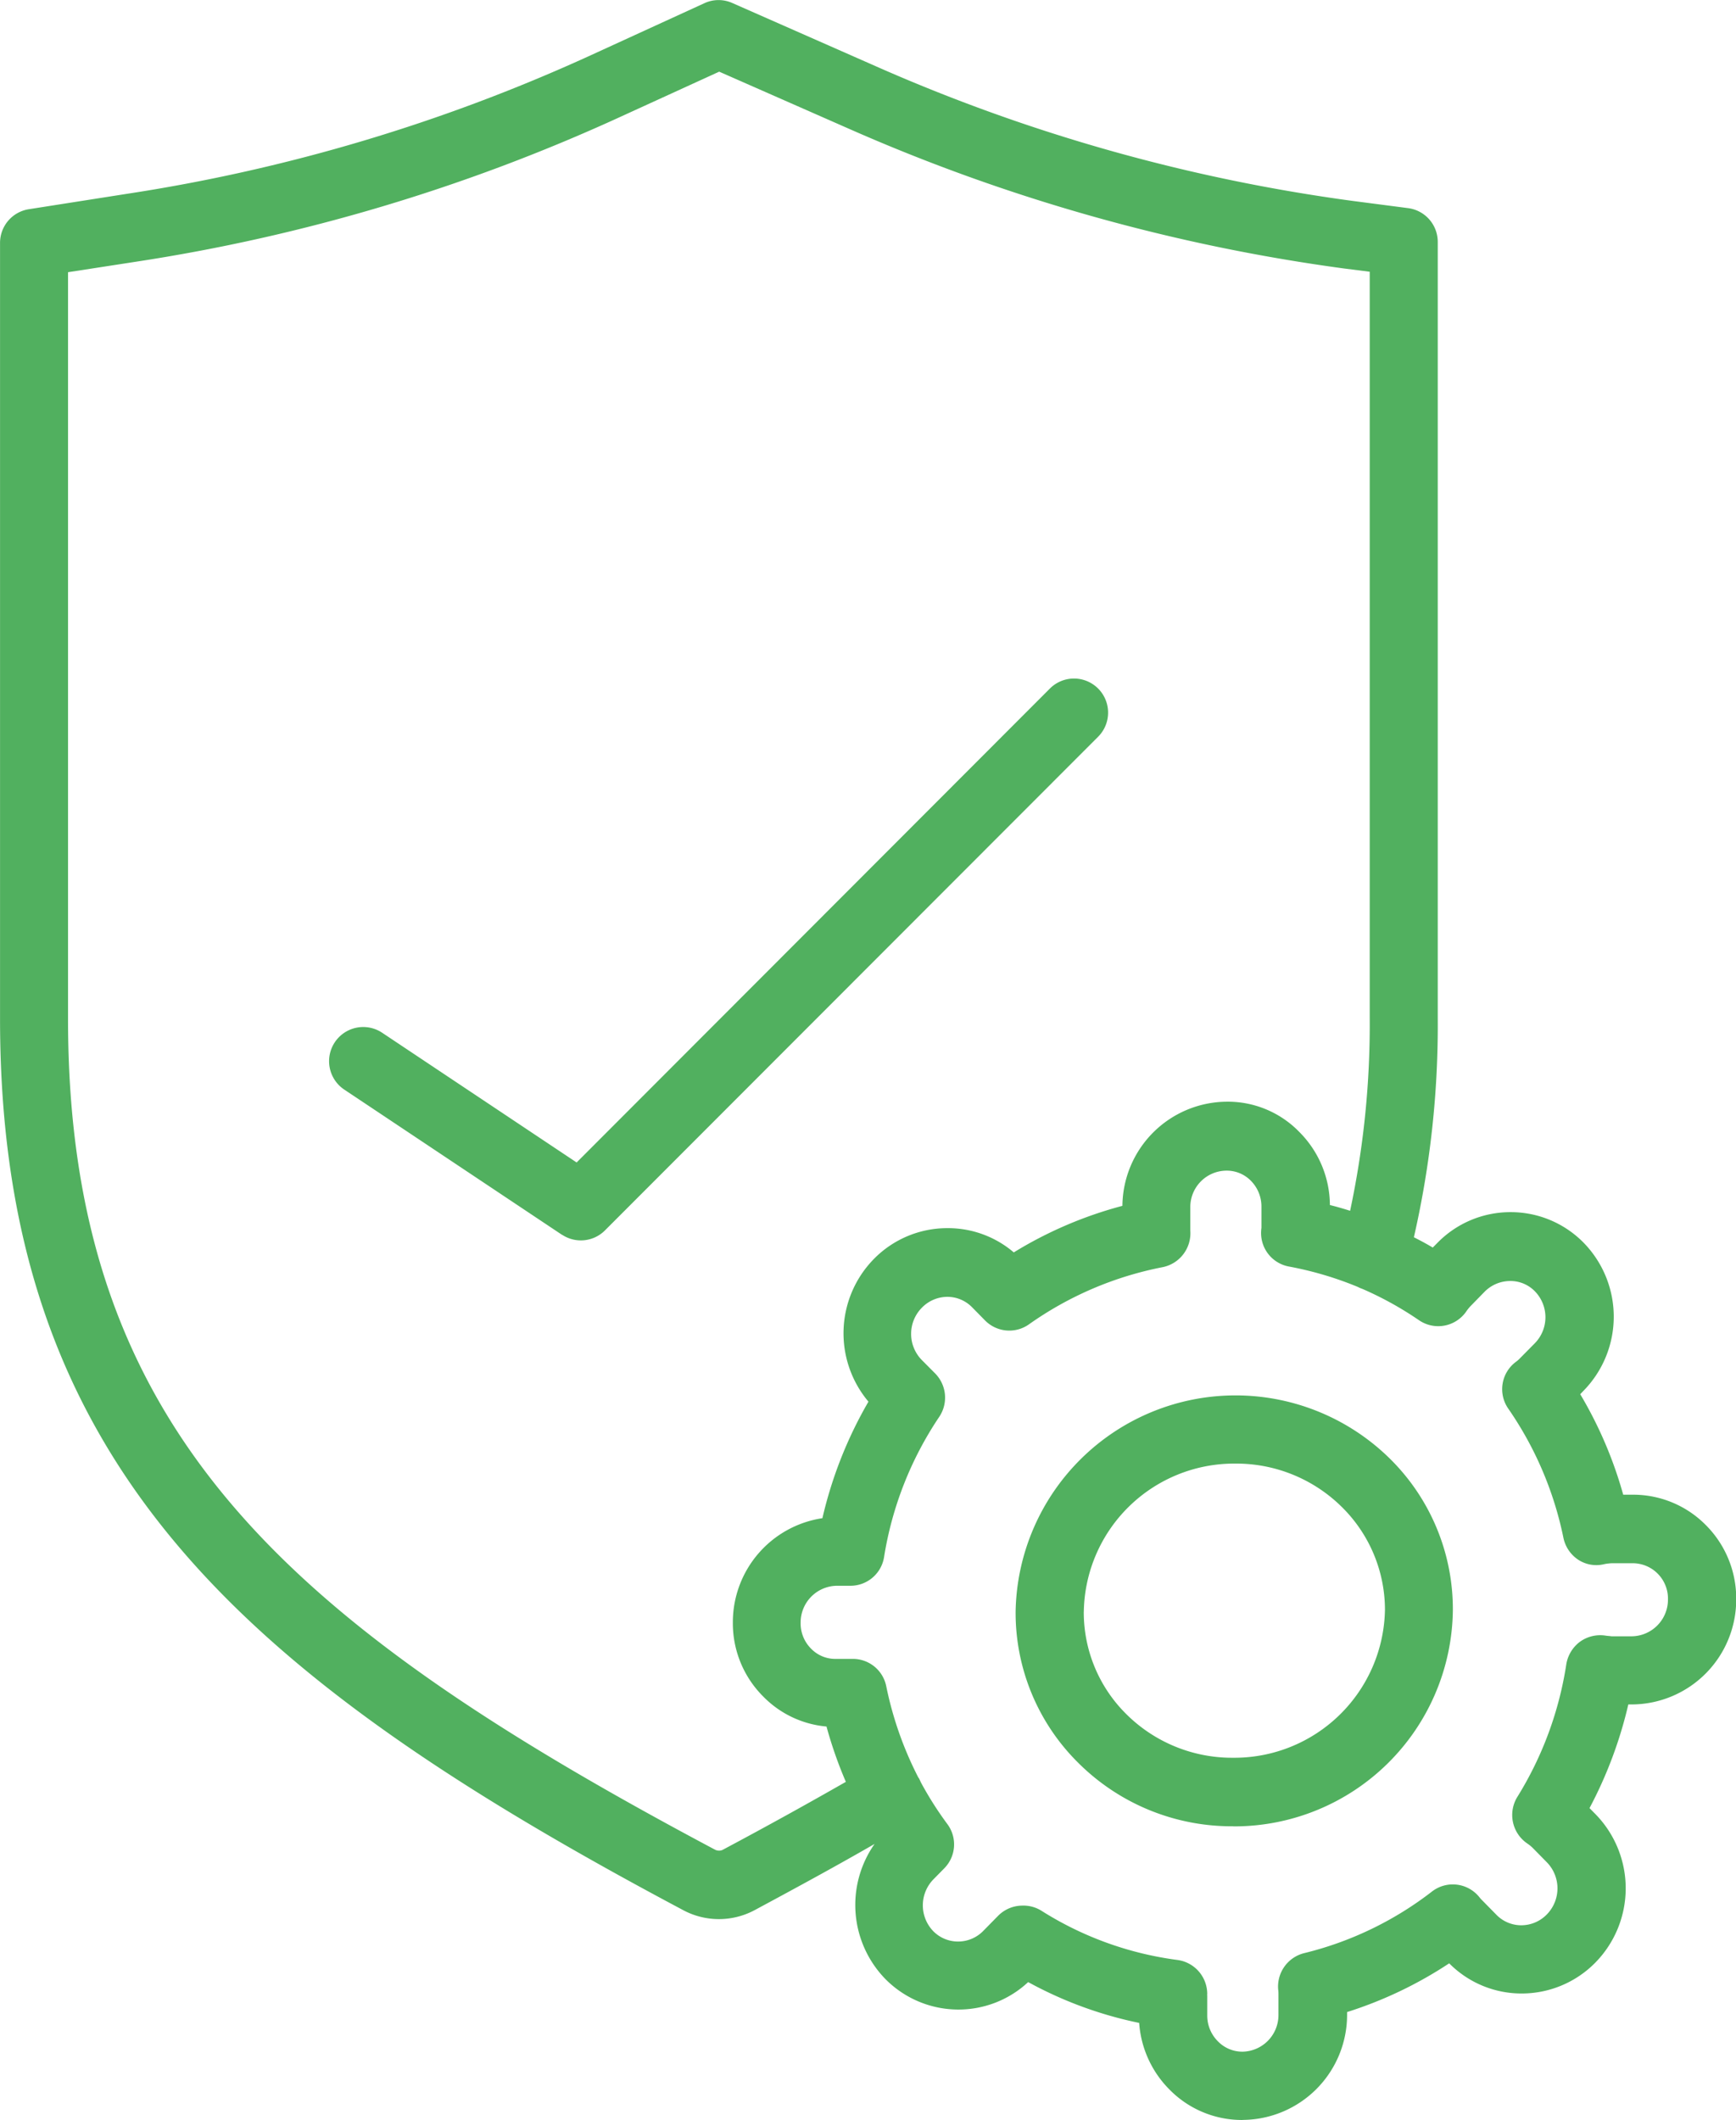 <svg id="ic_testing" xmlns="http://www.w3.org/2000/svg" width="40.803" height="49.813" viewBox="0 0 40.803 49.813">
  <path id="Path_4559" data-name="Path 4559" d="M15475.075,14874.566a2.385,2.385,0,0,1-1.705-.713,2.458,2.458,0,0,1-.715-1.568,9.341,9.341,0,0,1-2.609-.959,2.4,2.4,0,0,1-1.639.645h0a2.412,2.412,0,0,1-1.719-.719,2.494,2.494,0,0,1-.252-3.172c-.857.494-1.785,1-2.818,1.555a1.78,1.78,0,0,1-1.7-.01c-10.4-5.527-16.037-10.5-16.037-20.928v-18.234a.8.8,0,0,1,.676-.793l2.275-.357a41.123,41.123,0,0,0,10.941-3.264l2.67-1.223a.792.792,0,0,1,.652,0l3.387,1.492a41.4,41.4,0,0,0,11.2,3.158l1.291.168a.8.8,0,0,1,.7.795v18.236a22.346,22.346,0,0,1-.561,5.15c.15.076.3.156.443.242l.1-.1a2.4,2.4,0,0,1,1.73-.732h0a2.4,2.4,0,0,1,1.719.721,2.487,2.487,0,0,1-.006,3.477l-.076.08a9.729,9.729,0,0,1,1.01,2.361h.23a2.4,2.4,0,0,1,1.707.709,2.438,2.438,0,0,1,.719,1.75,2.465,2.465,0,0,1-2.436,2.469l-.1,0a10.015,10.015,0,0,1-.912,2.436l.143.145a2.492,2.492,0,0,1,0,3.479,2.427,2.427,0,0,1-1.734.732h0a2.391,2.391,0,0,1-1.707-.709,9.591,9.591,0,0,1-2.4,1.145v.063a2.469,2.469,0,0,1-2.437,2.471Zm-4.729-4.924a7.894,7.894,0,0,0,3.209,1.164.808.808,0,0,1,.7.8.108.108,0,0,0,0,.037v.467a.853.853,0,0,0,.252.609.8.8,0,0,0,.572.242h.008a.861.861,0,0,0,.842-.867l0-.494a.755.755,0,0,0-.006-.094.809.809,0,0,1,.605-.859,8.013,8.013,0,0,0,3.012-1.451.8.8,0,0,1,1.113.137.6.6,0,0,0,.059.066l.342.348a.816.816,0,0,0,.582.244.839.839,0,0,0,.6-.254.876.876,0,0,0,.006-1.221l-.342-.348a.9.9,0,0,0-.125-.1.81.81,0,0,1-.232-1.092,8.289,8.289,0,0,0,1.152-3.121.827.827,0,0,1,.322-.527.817.817,0,0,1,.6-.143c.045.008.092.008.139.016l.482,0a.862.862,0,0,0,.846-.867.831.831,0,0,0-.826-.85h-.484a1.149,1.149,0,0,0-.184.021.776.776,0,0,1-.611-.1.817.817,0,0,1-.352-.516,8.231,8.231,0,0,0-1.295-3.035.8.8,0,0,1,.176-1.1.726.726,0,0,0,.1-.088l.346-.35a.873.873,0,0,0,0-1.223.8.8,0,0,0-.578-.24.847.847,0,0,0-.6.25l-.342.35a.961.961,0,0,0-.092.117.8.8,0,0,1-1.109.205,7.98,7.98,0,0,0-1.33-.736.768.768,0,0,1-.109-.047,8.1,8.1,0,0,0-1.619-.479.8.8,0,0,1-.652-.852c0-.023.006-.043.006-.066v-.486a.859.859,0,0,0-.248-.611.792.792,0,0,0-.58-.238.855.855,0,0,0-.844.867l0,.492,0,.051a.813.813,0,0,1-.646.857,8.116,8.116,0,0,0-3.146,1.344.8.8,0,0,1-1.029-.088l-.307-.312a.815.815,0,0,0-.582-.246.841.841,0,0,0-.6.256.875.875,0,0,0-.006,1.223l.318.32a.81.81,0,0,1,.1,1.016,8.226,8.226,0,0,0-1.3,3.3.8.8,0,0,1-.787.674h-.332a.863.863,0,0,0-.842.869.838.838,0,0,0,.246.609.789.789,0,0,0,.582.24l.4,0h0a.8.8,0,0,1,.785.645,8.309,8.309,0,0,0,.752,2.139.149.149,0,0,0,.016.021c.016.031.031.063.043.092a8.083,8.083,0,0,0,.623.982.8.8,0,0,1-.072,1.043l-.25.254a.874.874,0,0,0-.01,1.219.815.815,0,0,0,.582.246.826.826,0,0,0,.6-.254l.344-.35a.807.807,0,0,1,.578-.24A.794.794,0,0,1,15470.347,14869.643Zm-9.91-42.131a42.793,42.793,0,0,1-11.363,3.393l-1.594.246v17.547c0,9.666,5.117,14.156,15.2,19.514a.207.207,0,0,0,.182.01c1.074-.572,2.025-1.1,2.9-1.6a9.9,9.9,0,0,1-.455-1.3,2.37,2.37,0,0,1-1.482-.7,2.429,2.429,0,0,1-.719-1.748,2.472,2.472,0,0,1,2.105-2.447,9.867,9.867,0,0,1,1.082-2.738,2.494,2.494,0,0,1,.125-3.35,2.415,2.415,0,0,1,1.734-.727,2.379,2.379,0,0,1,1.557.57,9.535,9.535,0,0,1,2.553-1.094,2.47,2.47,0,0,1,2.439-2.447,2.341,2.341,0,0,1,1.719.711,2.448,2.448,0,0,1,.719,1.717c.16.039.318.086.475.135a20.965,20.965,0,0,0,.461-4.533v-17.531l-.6-.076a43.119,43.119,0,0,1-11.635-3.281l-3.055-1.344Zm23.818,33.164h0Zm-9.395,6.99a5.106,5.106,0,0,1-3.645-1.5,4.958,4.958,0,0,1-1.463-3.543,5.17,5.17,0,0,1,8.814-3.578,4.966,4.966,0,0,1,1.463,3.543,5.139,5.139,0,0,1-5.145,5.08Zm-3.506-5.043a3.364,3.364,0,0,0,.992,2.4,3.524,3.524,0,0,0,2.514,1.033h.018a3.54,3.54,0,0,0,3.555-3.479,3.394,3.394,0,0,0-1-2.4,3.529,3.529,0,0,0-2.514-1.033h-.016A3.535,3.535,0,0,0,15471.354,14862.623Zm7.881-.039h0Zm-20.143-8.814-5.117-3.412a.8.8,0,0,1,.887-1.338l4.572,3.049,11.125-11.137a.8.8,0,1,1,1.131,1.135l-11.592,11.6a.8.8,0,0,1-1.006.1Z" transform="translate(-15445.88 -14824.754)" fill="#51b05f"/>
</svg>
